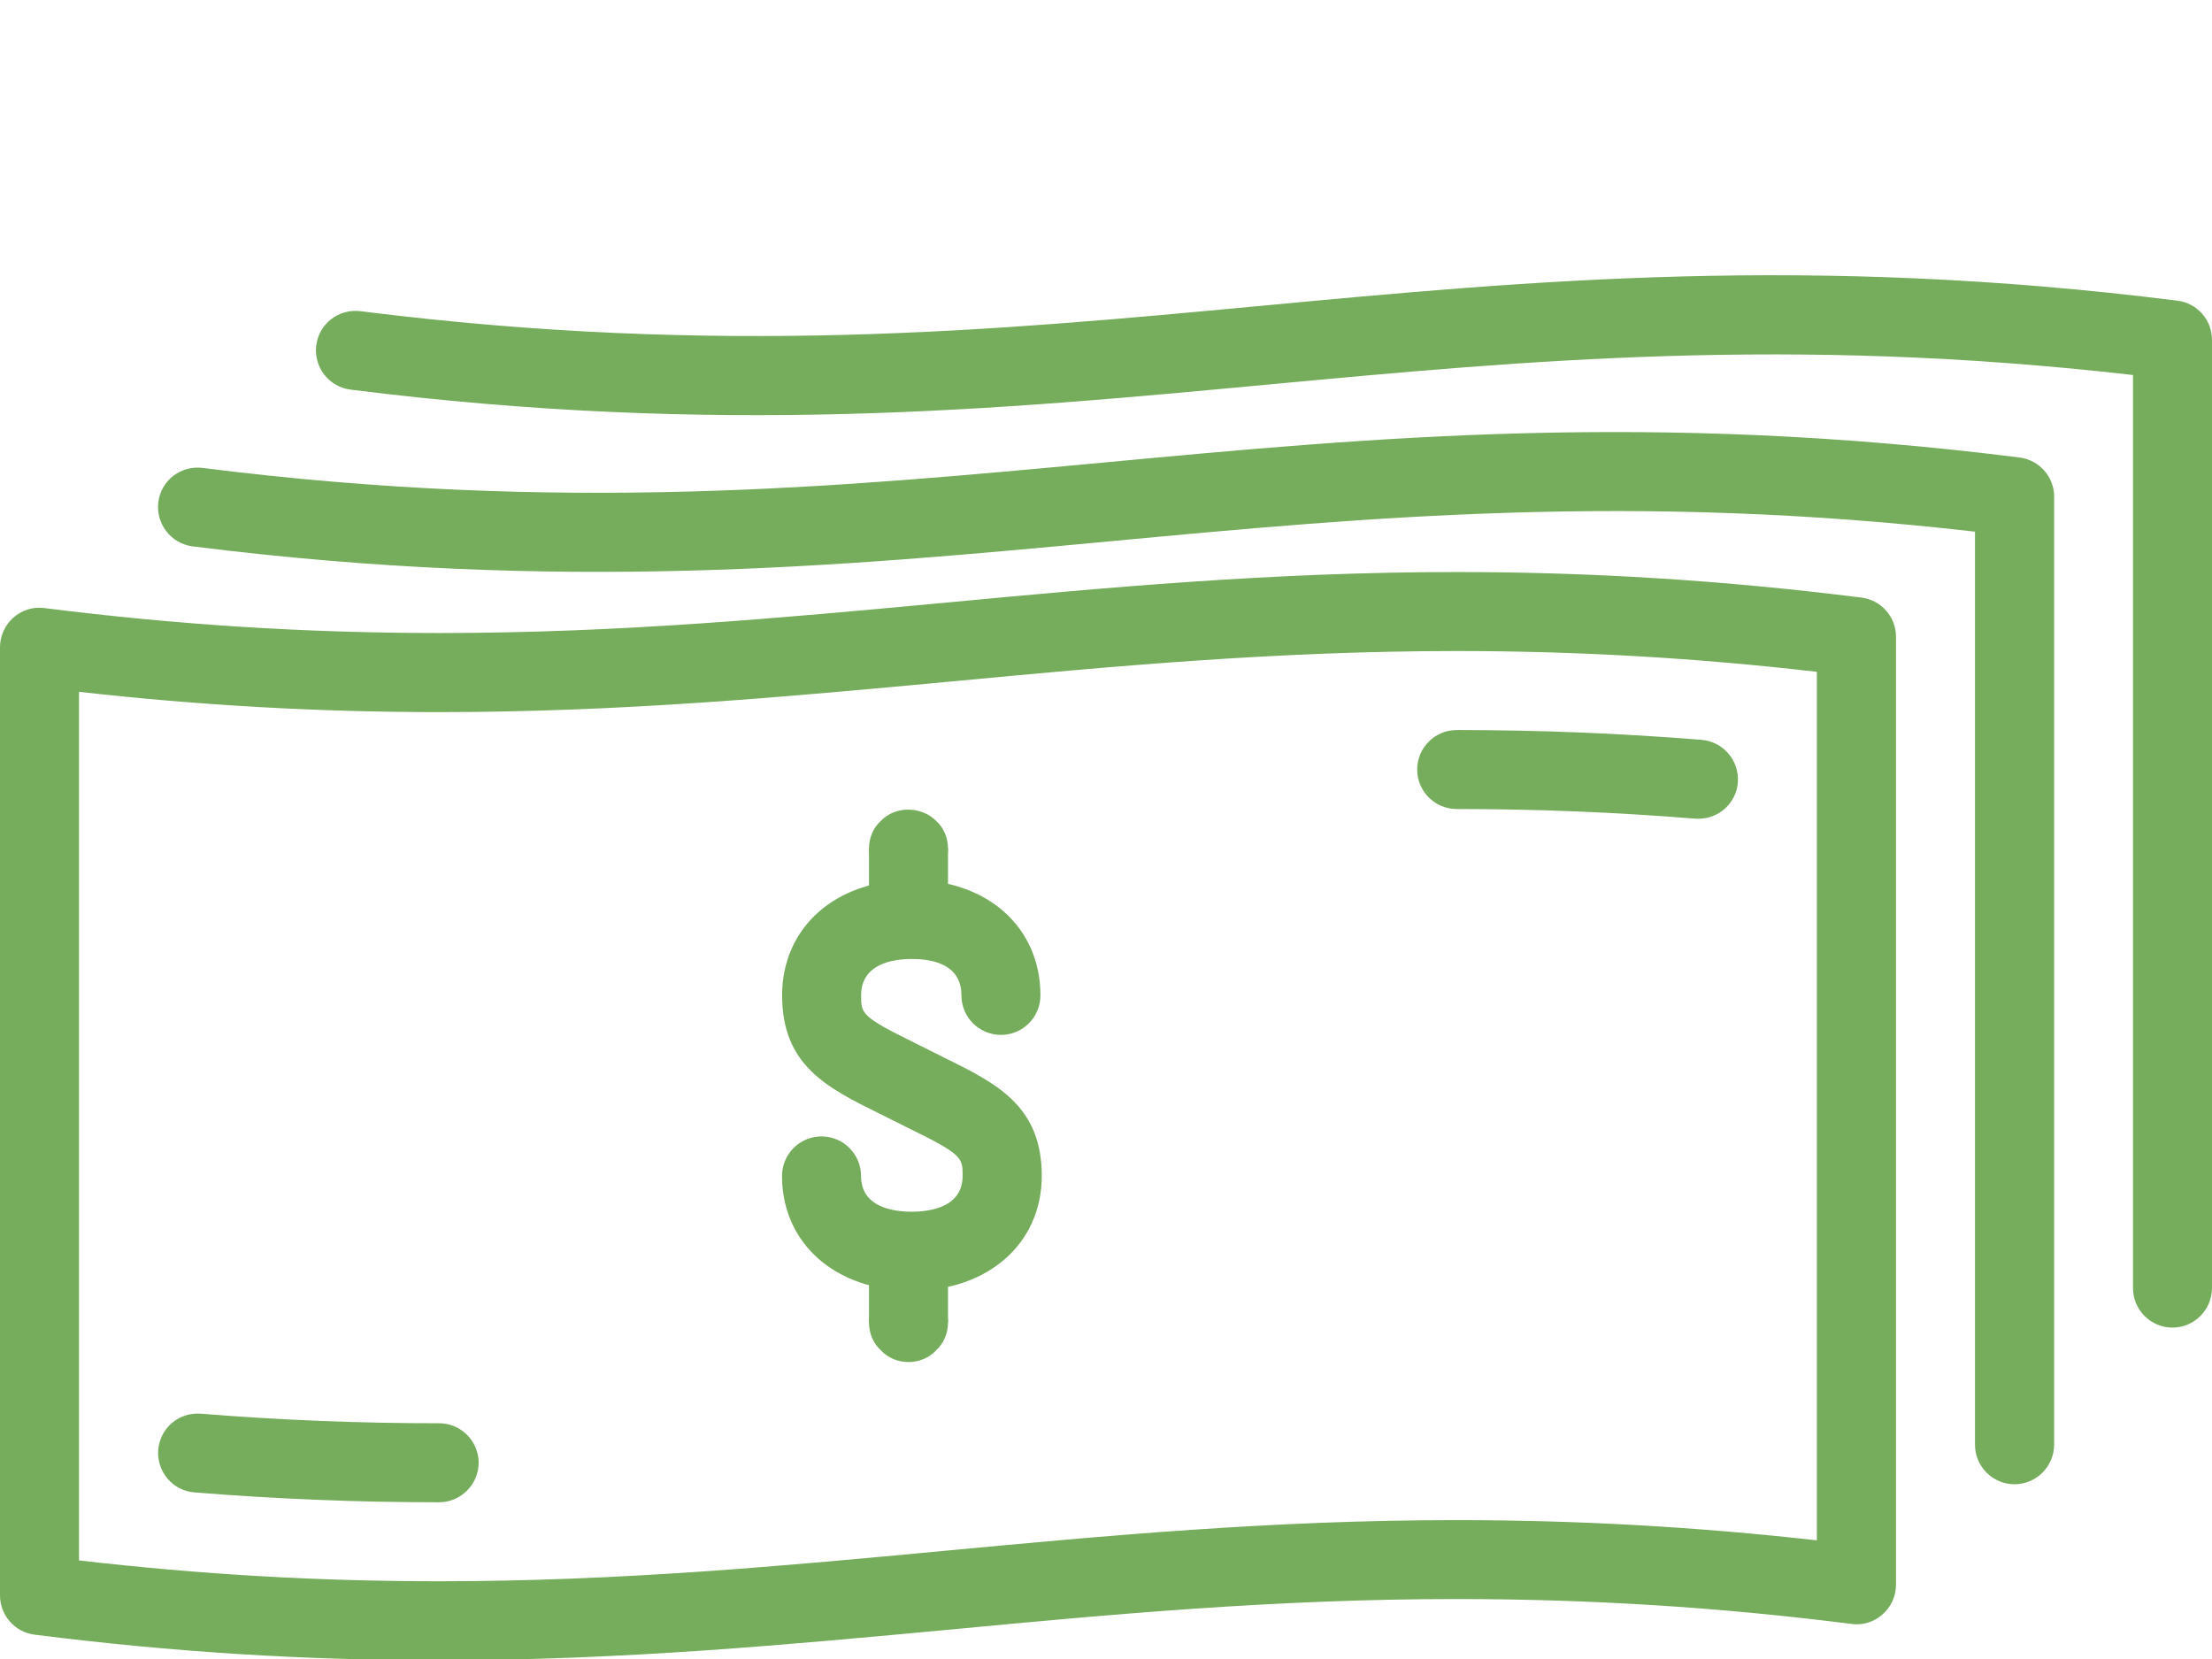 <?xml version="1.0" encoding="UTF-8" standalone="no"?><svg xmlns="http://www.w3.org/2000/svg" xmlns:xlink="http://www.w3.org/1999/xlink" fill="#76ad5c" height="42" preserveAspectRatio="xMidYMid meet" version="1" viewBox="0.0 -0.5 56.0 42.0" width="56" zoomAndPan="magnify"><g id="change1_11"><path d="M0 0L0 0" fill="inherit" stroke="#449fdb"/></g><g id="change1_1"><path d="M11.116 41.532c-3.434 0-6.782-0.21-10.24-0.648-0.502-0.064-0.876-0.49-0.876-0.994v-24.004c0-0.286 0.124-0.56 0.338-0.75s0.498-0.28 0.786-0.242c3.376 0.426 6.65 0.632 10.002 0.632 4.572 0 8.746-0.39 12.782-0.766 4.082-0.384 8.302-0.778 12.97-0.778 3.438 0 6.786 0.212 10.242 0.646 0.506 0.062 0.88 0.488 0.88 0.992v24c0 0.29-0.126 0.56-0.34 0.75-0.214 0.192-0.5 0.282-0.786 0.242-3.378-0.428-6.652-0.63-10.004-0.63-4.574 0-8.75 0.388-12.786 0.77-4.080 0.38-8.3 0.78-12.968 0.78zM2 39.004c3.066 0.356 6.056 0.528 9.114 0.528 4.574 0 8.75-0.39 12.786-0.77 4.084-0.382 8.302-0.778 12.97-0.778 3.064 0 6.060 0.168 9.126 0.512v-21.988c-3.066-0.354-6.056-0.526-9.12-0.526-4.574 0-8.75 0.39-12.786 0.77-4.082 0.38-8.3 0.776-12.966 0.776-3.058 0-6.054-0.168-9.124-0.514v21.99z" fill="inherit"/></g><g id="change1_2"><path d="M51 37.076c-0.55 0-1-0.448-1-1v-23.116c-8.664-0.996-15.39-0.366-21.9 0.244-6.842 0.64-13.916 1.3-23.224 0.128-0.546-0.070-0.934-0.57-0.868-1.118 0.068-0.546 0.562-0.936 1.118-0.868 9.098 1.148 16.056 0.494 22.79-0.134 6.834-0.64 13.902-1.3 23.212-0.13 0.5 0.064 0.876 0.488 0.876 0.992v24.002c-0.004 0.552-0.454 1-1.004 1z" fill="inherit"/></g><g id="change1_3"><path d="M55 33.11c-0.55 0-1-0.448-1-1v-23.116c-8.664-0.996-15.39-0.366-21.902 0.242-6.838 0.64-13.914 1.302-23.222 0.128-0.548-0.068-0.938-0.57-0.87-1.118 0.070-0.546 0.56-0.934 1.118-0.868 9.096 1.146 16.054 0.496 22.786-0.134 6.84-0.642 13.906-1.302 23.214-0.132 0.502 0.062 0.876 0.488 0.876 0.992v24c0 0.558-0.45 1.006-1 1.006z" fill="inherit"/></g><g id="change1_4"><path d="M11.116 37.532c-2.078 0-4.104-0.082-6.194-0.25-0.55-0.042-0.96-0.528-0.916-1.078 0.044-0.546 0.52-0.958 1.078-0.914 2.038 0.164 4.012 0.242 6.034 0.242 0.552 0 1 0.452 1 1-0.002 0.55-0.452 1-1.002 1z" fill="inherit"/></g><g id="change1_5"><path d="M43 20.228c-0.028 0-0.050 0-0.082-0.002-2.024-0.164-3.996-0.244-6.040-0.244-0.55 0-1-0.448-1-1s0.45-1 1-1c2.094 0 4.122 0.082 6.2 0.248 0.55 0.046 0.96 0.528 0.918 1.078-0.038 0.522-0.48 0.92-0.996 0.92z" fill="inherit"/></g><g id="change1_6"><path d="M23.084 32.176c-1.934 0-3.286-1.198-3.286-2.906 0-0.55 0.448-1 1-1s1 0.45 1 1c0 0.79 0.806 0.906 1.286 0.906s1.286-0.122 1.286-0.906c0-0.464 0-0.538-1.366-1.208l-0.726-0.362c-1.33-0.658-2.478-1.22-2.478-3 0-1.72 1.352-2.922 3.286-2.922 1.916 0 3.254 1.202 3.254 2.922 0 0.552-0.448 1-1 1s-1-0.448-1-1c0-0.76-0.682-0.922-1.254-0.922-0.48 0-1.286 0.12-1.286 0.922 0 0.464 0 0.534 1.364 1.206l0.728 0.364c1.332 0.656 2.482 1.22 2.482 3-0.002 1.708-1.356 2.906-3.29 2.906z" fill="inherit"/></g><g id="change1_7"><path d="M23 21.982c-0.26 0-0.52-0.098-0.7-0.3-0.2-0.178-0.3-0.438-0.3-0.7 0-0.26 0.1-0.52 0.3-0.7 0.36-0.38 1.020-0.38 1.4 0 0.2 0.18 0.3 0.44 0.3 0.7s-0.1 0.522-0.3 0.7c-0.18 0.202-0.44 0.3-0.7 0.3z" fill="inherit"/></g><g id="change1_8"><path d="M22 20.982h2v2h-2v-2z" fill="inherit"/></g><g id="change1_9"><path d="M23 33.982c-0.26 0-0.52-0.1-0.7-0.298-0.2-0.18-0.3-0.44-0.3-0.702 0-0.26 0.1-0.522 0.3-0.702 0.36-0.378 1.040-0.378 1.4 0 0.2 0.18 0.3 0.442 0.3 0.702s-0.1 0.522-0.3 0.702c-0.18 0.198-0.44 0.298-0.7 0.298z" fill="inherit"/></g><g id="change1_10"><path d="M22 30.982h2v2h-2v-2z" fill="inherit"/></g></svg>